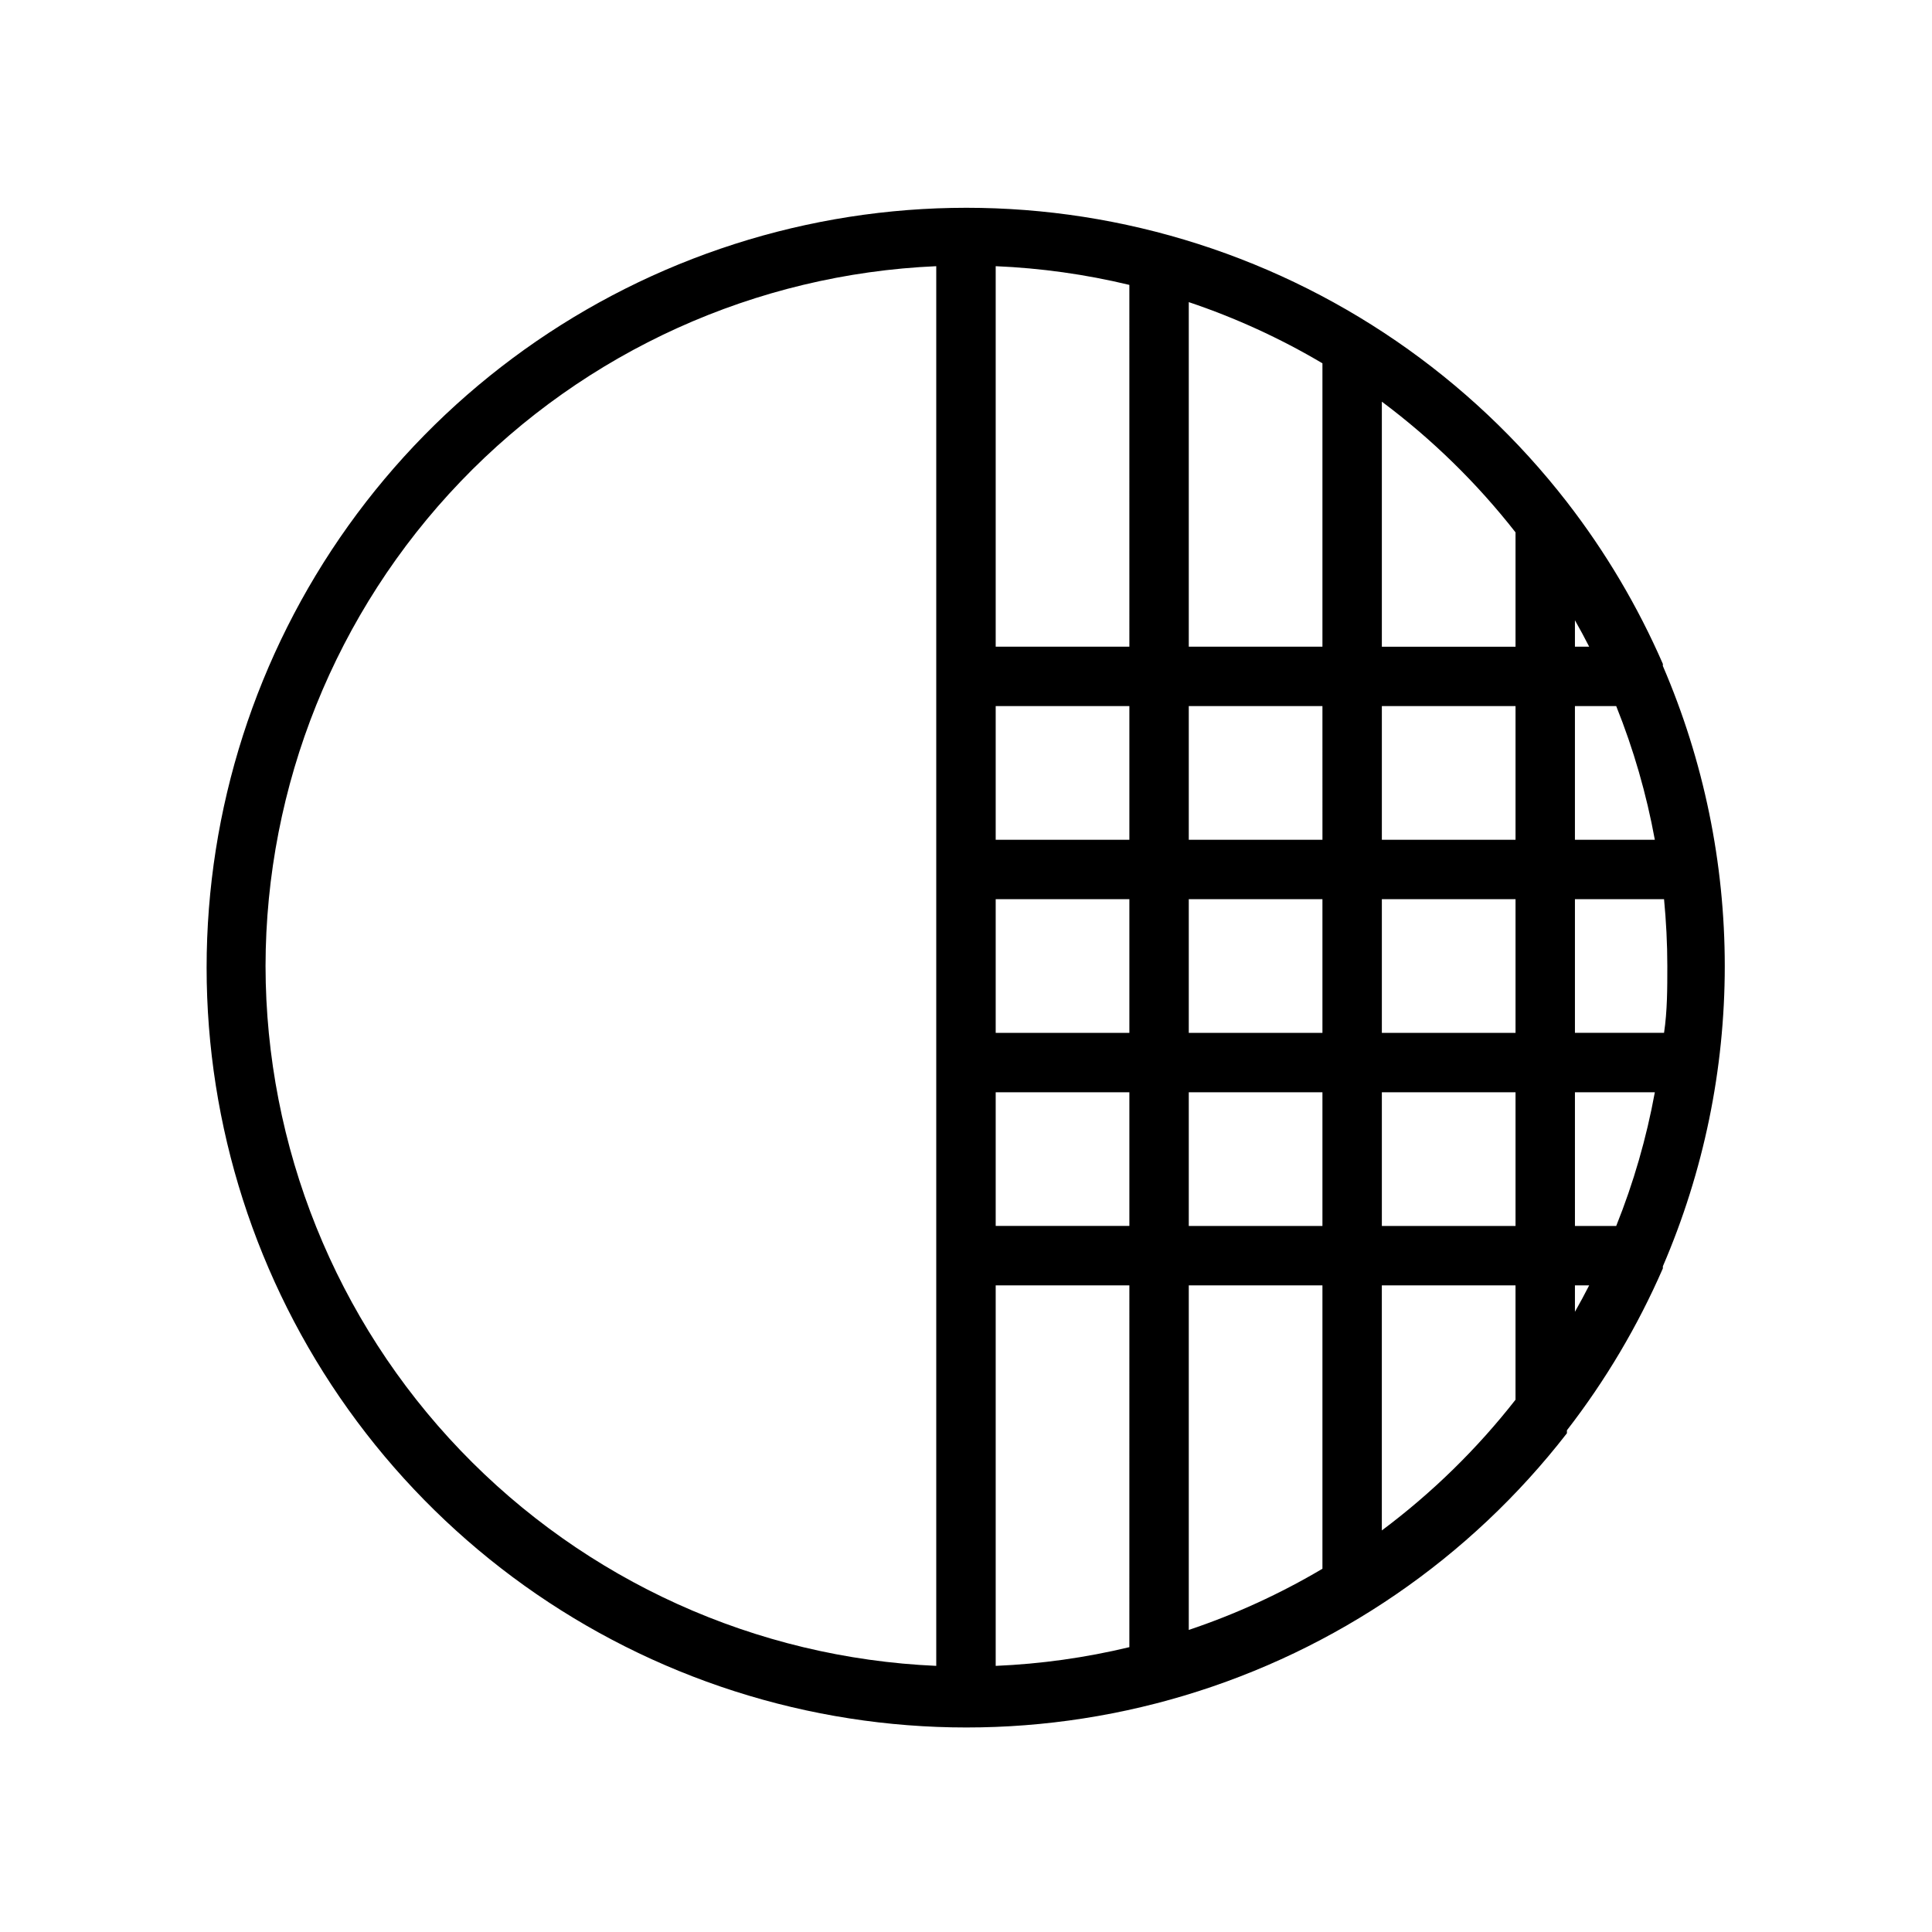 <?xml version="1.0" encoding="UTF-8"?>
<!-- Uploaded to: ICON Repo, www.svgrepo.com, Generator: ICON Repo Mixer Tools -->
<svg fill="#000000" width="800px" height="800px" version="1.1" viewBox="144 144 512 512" xmlns="http://www.w3.org/2000/svg">
 <path d="m559.25 523.04c10.219-13.195 18.758-27.605 25.426-42.902v-0.551c10.824-25.125 16.406-52.191 16.406-79.547 0-27.355-5.582-54.426-16.406-79.547v-0.551c-6.668-15.301-15.207-29.711-25.426-42.902-25.73-33.184-61.188-57.488-101.41-69.523-40.227-12.035-83.207-11.195-122.93 2.402-39.727 13.598-74.207 39.27-98.621 73.43-24.41 34.16-37.535 75.098-37.535 117.08 0 41.988 13.125 82.926 37.535 117.09 24.414 34.16 58.895 59.832 98.621 73.43 39.723 13.598 82.703 14.438 122.93 2.402 40.223-12.035 75.68-36.344 101.41-69.523zm-151.38-191.92h35.426v35.426h-35.426zm0 102.34h35.426v35.426h-35.426zm0-15.742v-35.426h35.426v35.426zm51.168-35.426h35.422v35.426h-35.422zm51.168 0h35.426v35.426h-35.426zm51.168 0h23.617c0.551 5.824 0.867 11.73 0.867 17.711 0 5.984 0 11.887-0.867 17.711h-23.617zm10.941-51.168c4.59 11.438 8.02 23.305 10.234 35.426h-21.176v-35.426zm-10.941-15.742v-7.008c1.312 2.309 2.57 4.644 3.777 7.008zm-15.742 51.168h-35.426v-35.426h35.426zm-51.168 0h-35.426v-35.426h35.422zm-35.426-51.168v-91.316c12.348 4.144 24.219 9.578 35.422 16.215v75.098zm-15.742 0h-35.426v-100.84c11.941 0.504 23.805 2.164 35.422 4.957zm-35.426 169.25h35.426l-0.004 95.883c-11.617 2.793-23.48 4.453-35.422 4.961zm51.168 0h35.422v75.102c-11.203 6.637-23.074 12.074-35.422 16.215zm0-15.742v-35.426h35.422v35.426zm51.168-35.426h35.426v35.426h-35.426zm51.168 0h21.176c-2.215 12.121-5.644 23.988-10.234 35.426h-10.941zm3.777 51.168c-1.207 2.363-2.465 4.695-3.777 7.008v-7.008zm-19.52-199.55v30.309h-35.426v-64.945c13.289 9.926 25.203 21.574 35.426 34.637zm-331.26 114.93c0.059-47.852 18.566-93.84 51.676-128.39s78.27-54.992 126.07-57.078v370.93c-47.805-2.09-92.965-22.535-126.07-57.082-33.109-34.547-51.617-80.531-51.676-128.38zm295.83 149.57v-64.945h35.426v30.309c-10.223 13.066-22.137 24.711-35.426 34.637z"/>
</svg>